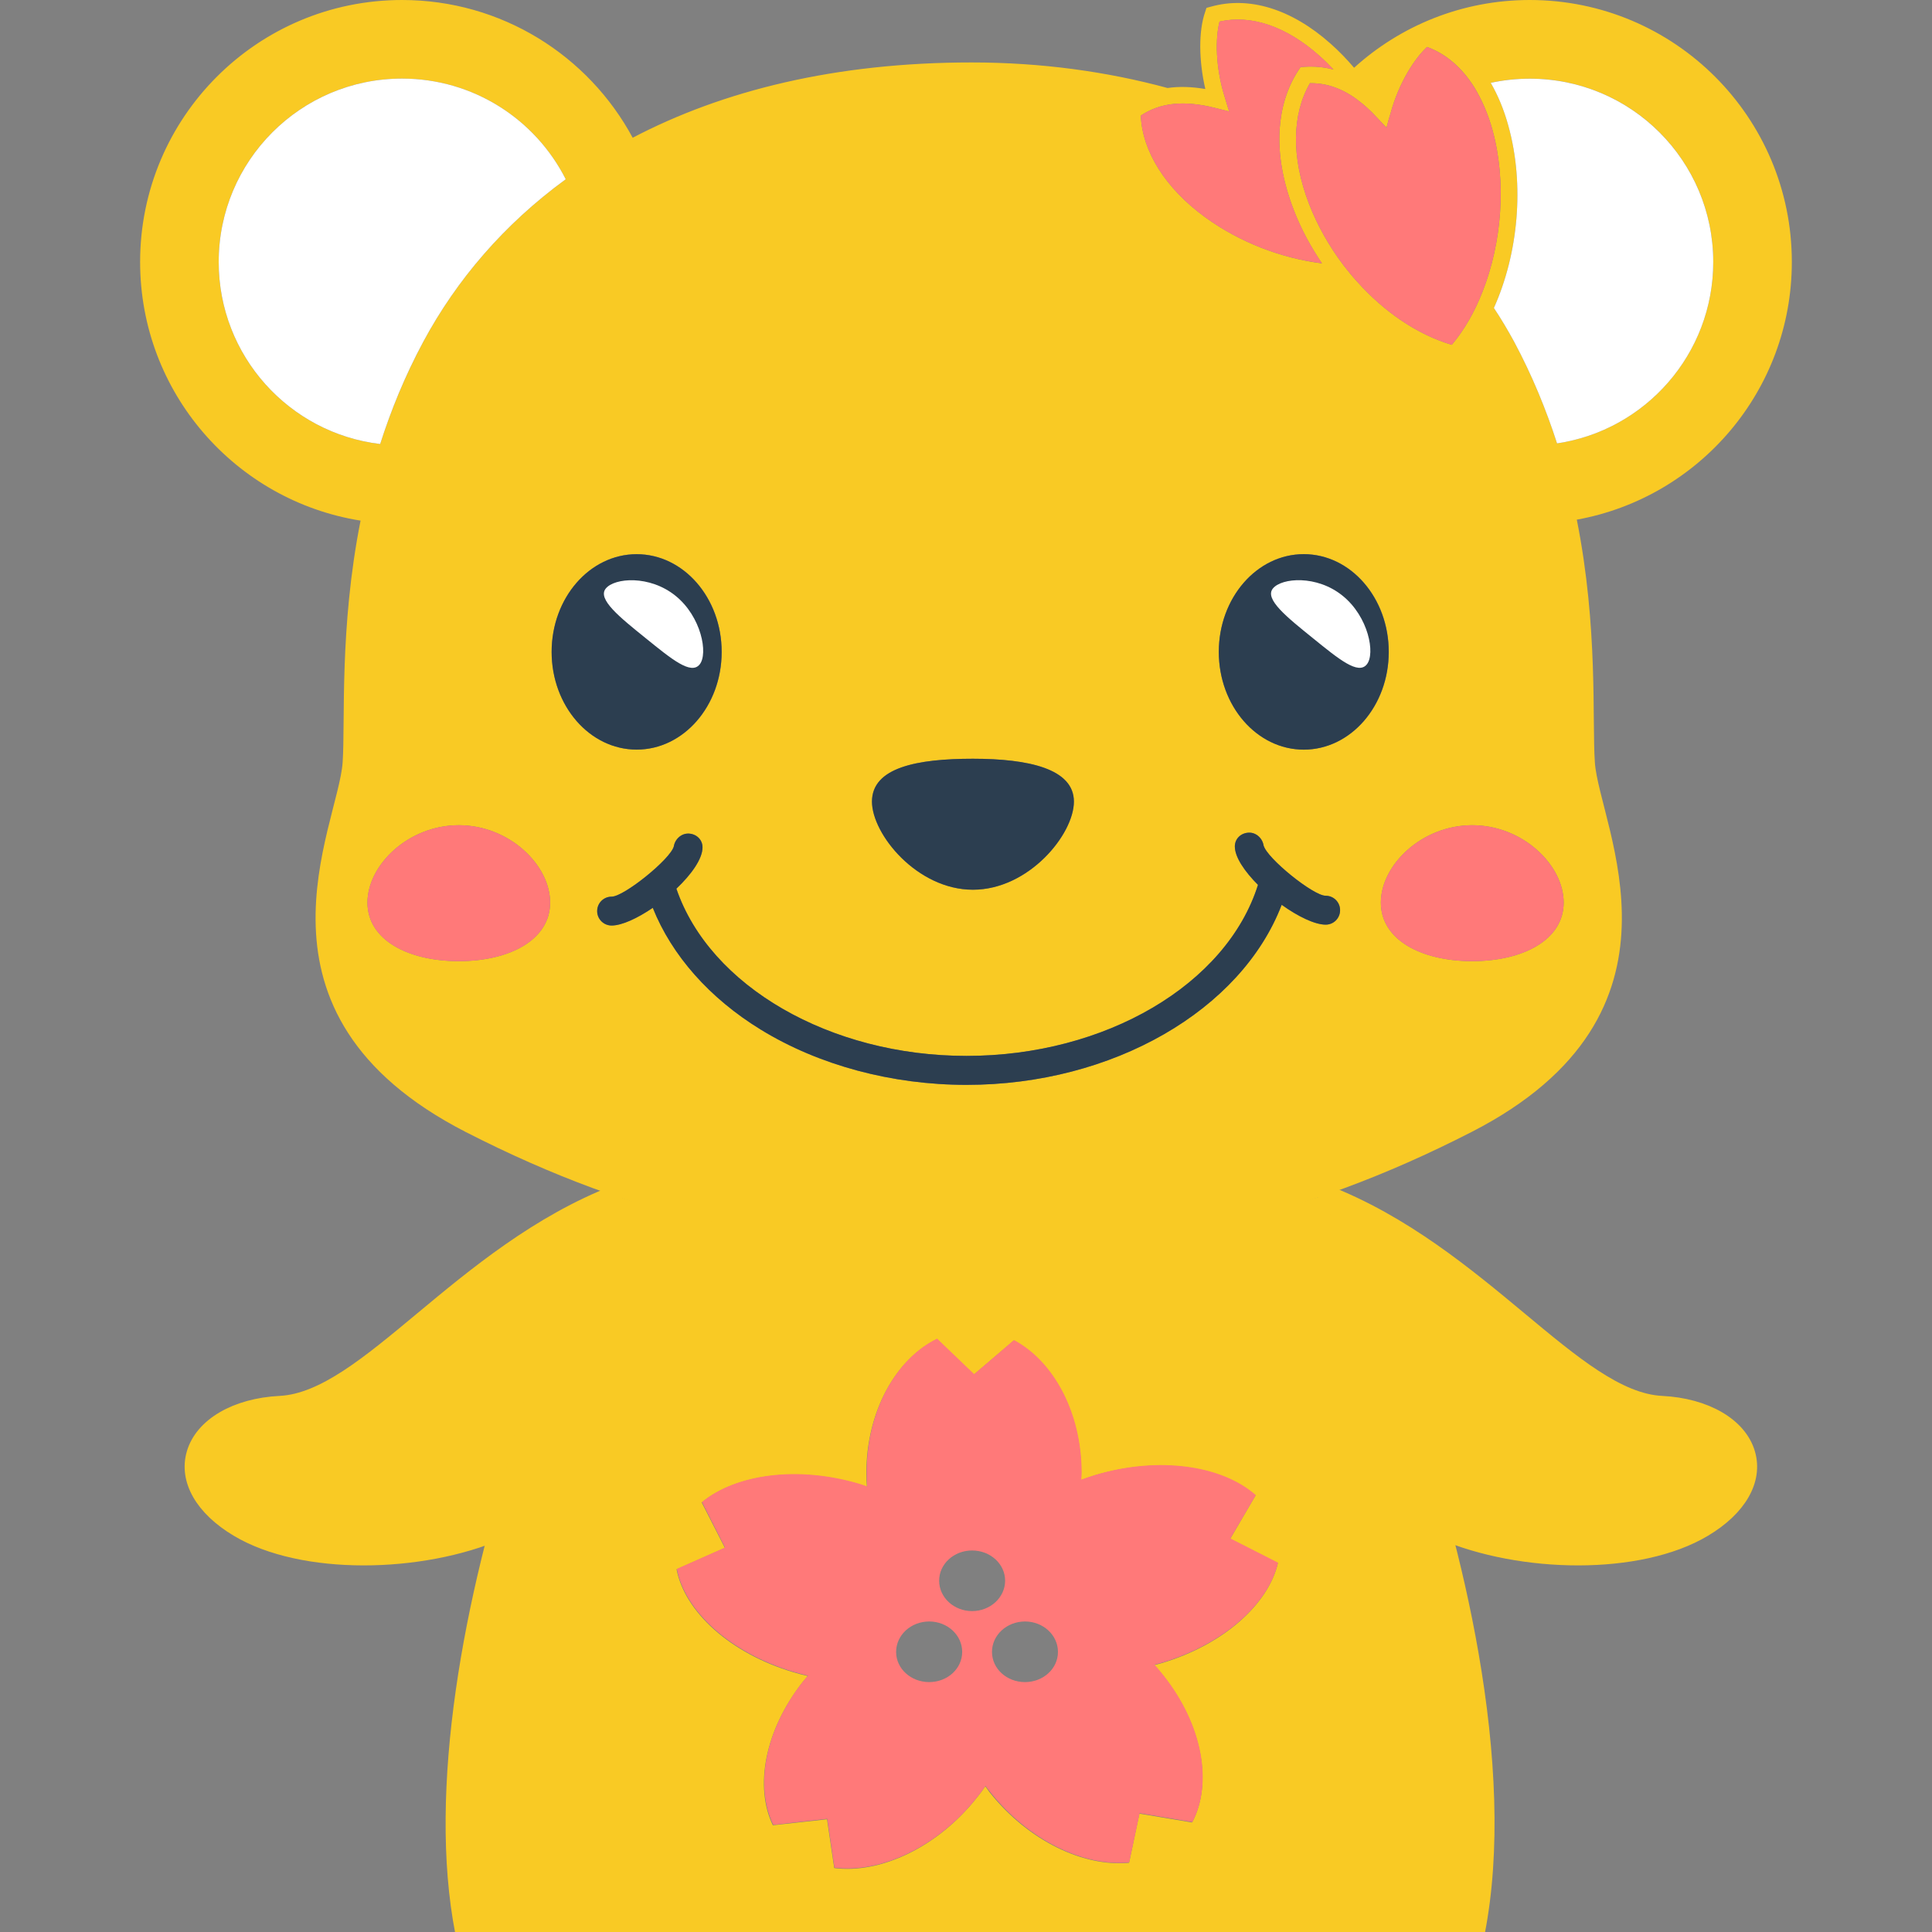 <?xml version="1.0" encoding="utf-8"?>
<!-- Generator: Adobe Illustrator 15.1.0, SVG Export Plug-In  -->
<!DOCTYPE svg PUBLIC "-//W3C//DTD SVG 1.1//EN" "http://www.w3.org/Graphics/SVG/1.1/DTD/svg11.dtd">
<svg version="1.1"
	 xmlns="http://www.w3.org/2000/svg" xmlns:xlink="http://www.w3.org/1999/xlink" xmlns:a="http://ns.adobe.com/AdobeSVGViewerExtensions/3.0/"
	 x="0px" y="0px" width="40px" height="40px" viewBox="-2.901 0 40 40" overflow="visible" enable-background="new -2.901 0 40 40"
	 xml:space="preserve">
<rect x="-2.901" y="0" width="40" height="40" fill="#808080" stroke="none"/>
<defs>
</defs>
<path fill="#F9CA24" stroke="#F9CA24" stroke-width="0.281" d="M9.855,24.67c-1.621,0.626-2.93,1.717-4.033,2.634
	c-1.09,0.907-2.031,1.693-2.928,1.737c-0.916,0.046-1.621,0.458-1.792,1.048c-0.162,0.557,0.177,1.15,0.908,1.586
	c1.347,0.806,3.802,0.762,5.451,0.052c0.456-2.783,1.564-5.588,2.427-7.045C9.877,24.679,9.865,24.675,9.855,24.67z"/>
<path fill="#F9CA24" stroke="#F9CA24" stroke-width="0.281" d="M24.545,24.67c1.621,0.626,2.93,1.717,4.033,2.634
	c1.09,0.907,2.031,1.693,2.928,1.737c0.916,0.046,1.621,0.458,1.792,1.048c0.162,0.557-0.177,1.15-0.908,1.586
	c-1.347,0.806-3.802,0.762-5.451,0.052c-0.456-2.783-1.564-5.588-2.427-7.045C24.523,24.679,24.535,24.675,24.545,24.67z"/>
<path fill="none" d="M22.127,0.009C22.123-0.018,22.104,0.025,22.127,0.009L22.127,0.009z"/>
<path fill="#FFFFFF" d="M24.123,2.576c0.073,0.042,0.152,0.084,0.229,0.124l0,0c-0.077-0.04-0.156-0.081-0.231-0.124
	C24.121,2.576,24.121,2.576,24.123,2.576z"/>
<path fill="#F29600" d="M24.897,12.18c-0.535-0.434-1.265-0.371-1.444-0.15c-0.18,0.221,0.293,0.597,0.83,1.031
	c0.537,0.433,0.935,0.762,1.114,0.542C25.577,13.381,25.434,12.615,24.897,12.18z"/>
<path fill="#F29600" d="M11.584,13.604c0.18-0.222,0.037-0.988-0.498-1.423c-0.538-0.434-1.266-0.371-1.445-0.15
	c-0.179,0.221,0.293,0.597,0.829,1.031C11.006,13.494,11.405,13.823,11.584,13.604z"/>
<path fill="#F9CA24" d="M34.197,5.423C34.197,2.429,31.769,0,28.771,0c-1.399,0-2.676,0.532-3.637,1.403
	c-0.152-0.178-0.314-0.347-0.488-0.5c-0.808-0.718-1.688-0.99-2.483-0.763l-0.085,0.023L22.05,0.248
	c-0.138,0.394-0.132,1.008,0.004,1.595c-0.282-0.048-0.541-0.056-0.782-0.021c-1.253-0.34-2.614-0.529-4.059-0.529
	c-2.817,0-5.151,0.582-7.015,1.559C9.283,1.153,7.486,0,5.423,0C2.428,0,0,2.429,0,5.423c0,2.703,1.975,4.943,4.564,5.356
	c-0.442,2.229-0.314,4.142-0.371,5.004c-0.088,1.32-2.248,5.195,2.549,7.654c3.59,1.838,6.742,2.458,10.413,2.465
	c3.67-0.007,6.823-0.627,10.41-2.465c4.8-2.458,2.641-6.334,2.554-7.654c-0.06-0.864,0.072-2.787-0.374-5.024
	C32.276,10.301,34.197,8.088,34.197,5.423z M25.208,2.07c0.129,0.096,0.259,0.212,0.386,0.35l0.211,0.223l0.046-0.171l0.037-0.122
	c0.172-0.637,0.5-1.141,0.757-1.378c0.392,0.142,0.722,0.429,0.977,0.834C27.775,2.058,27.907,2.355,28,2.694
	c0.293,1.065,0.196,2.327-0.209,3.349c-0.162,0.415-0.376,0.79-0.635,1.096c-0.713-0.212-1.4-0.683-1.958-1.307
	c-0.101-0.11-0.193-0.224-0.285-0.343c-0.292-0.386-0.537-0.817-0.713-1.271c-0.184-0.478-0.274-0.943-0.269-1.371
	c0.006-0.421,0.103-0.804,0.29-1.125c0.176-0.001,0.346,0.026,0.51,0.086C24.894,1.866,25.052,1.952,25.208,2.07z M22.25,2.233
	l0.298,0.074l-0.027-0.083l-0.063-0.208c-0.199-0.63-0.197-1.231-0.11-1.569c0.654-0.149,1.387,0.1,2.071,0.711
	c0.101,0.089,0.195,0.183,0.288,0.281c-0.191-0.05-0.39-0.069-0.595-0.056l-0.087,0.007l-0.048,0.072
	c-0.229,0.352-0.354,0.764-0.385,1.216c-0.032,0.512,0.064,1.075,0.29,1.663c0.15,0.392,0.352,0.766,0.587,1.112
	C23.627,5.346,22.77,5.019,22.054,4.5c-0.821-0.597-1.304-1.362-1.336-2.107C21.123,2.124,21.611,2.073,22.25,2.233z M17.242,15.709
	c1.156,0,2.091,0.208,2.091,0.887s-0.935,1.824-2.091,1.824c-1.154,0-2.089-1.146-2.089-1.824
	C15.153,15.889,16.089,15.709,17.242,15.709z M1.627,5.423c0-2.096,1.699-3.796,3.796-3.796c1.481,0,2.764,0.848,3.389,2.084
	C7.532,4.645,6.55,5.796,5.864,7.073c-0.378,0.707-0.67,1.42-0.894,2.12C3.088,8.97,1.627,7.368,1.627,5.423z M6.598,19.9
	c-1.045,0-1.891-0.437-1.891-1.213c0-0.778,0.846-1.602,1.891-1.602s1.891,0.824,1.891,1.602C8.488,19.463,7.643,19.9,6.598,19.9z
	 M8.52,13.497c0-1.118,0.789-2.024,1.761-2.024s1.76,0.906,1.76,2.024c0,1.118-0.788,2.022-1.76,2.022S8.52,14.614,8.52,13.497z
	 M24.546,19.144c-0.226,0-0.577-0.171-0.911-0.411c-0.836,2.181-3.496,3.728-6.525,3.728c-1.546,0-3.06-0.407-4.26-1.144
	c-1.062-0.651-1.842-1.536-2.236-2.521c-0.317,0.216-0.639,0.366-0.852,0.366c-0.166,0-0.298-0.134-0.298-0.297
	c0-0.167,0.132-0.3,0.298-0.3c0.256,0,1.22-0.779,1.287-1.041l-0.002,0.02c0.015-0.159,0.152-0.292,0.312-0.285
	s0.285,0.126,0.285,0.285c0,0.239-0.232,0.562-0.541,0.856c0.689,2.017,3.18,3.462,6.006,3.462c2.878,0,5.386-1.48,6.035-3.541
	c-0.276-0.277-0.479-0.573-0.479-0.795c0-0.162,0.126-0.279,0.286-0.286c0.16-0.008,0.297,0.125,0.312,0.286l-0.002-0.021
	c0.065,0.262,1.027,1.041,1.284,1.041c0.166,0,0.299,0.133,0.299,0.298C24.845,19.009,24.712,19.144,24.546,19.144z M24.092,15.519
	c-0.971,0-1.759-0.905-1.759-2.022c0-1.118,0.788-2.024,1.759-2.024c0.974,0,1.761,0.906,1.761,2.024
	C25.853,14.614,25.065,15.519,24.092,15.519z M27.579,19.9c-1.043,0-1.891-0.437-1.891-1.213c0-0.778,0.848-1.602,1.891-1.602
	c1.046,0,1.894,0.824,1.894,1.602C29.473,19.463,28.625,19.9,27.579,19.9z M29.336,9.18c-0.225-0.696-0.514-1.405-0.889-2.107
	c-0.129-0.236-0.266-0.469-0.419-0.698c0.504-1.122,0.64-2.546,0.3-3.772c-0.091-0.332-0.215-0.629-0.365-0.889
	c0.263-0.057,0.531-0.086,0.809-0.086c2.099,0,3.798,1.7,3.798,3.796C32.569,7.33,31.166,8.907,29.336,9.18z"/>
<path fill="#FF7979" d="M25.208,2.07c0.129,0.096,0.259,0.212,0.386,0.351l0.211,0.223l0.046-0.171l0.037-0.122
	c0.172-0.637,0.5-1.141,0.757-1.378c0.392,0.143,0.722,0.429,0.977,0.835C27.775,2.059,27.907,2.355,28,2.694
	c0.293,1.065,0.196,2.327-0.209,3.349c-0.162,0.415-0.376,0.79-0.635,1.096c-0.713-0.212-1.4-0.683-1.958-1.307
	c-0.101-0.11-0.193-0.225-0.285-0.343c-0.292-0.386-0.537-0.816-0.713-1.271c-0.184-0.478-0.274-0.943-0.269-1.371
	c0.006-0.421,0.103-0.804,0.29-1.124c0.176-0.002,0.346,0.026,0.51,0.085C24.894,1.866,25.052,1.953,25.208,2.07z"/>
<path fill="#FF7979" d="M22.25,2.233l0.298,0.074l-0.027-0.083l-0.063-0.208c-0.199-0.631-0.197-1.231-0.11-1.57
	c0.654-0.149,1.387,0.1,2.071,0.711c0.101,0.089,0.195,0.183,0.288,0.282c-0.191-0.05-0.39-0.07-0.595-0.056l-0.087,0.006
	l-0.048,0.072c-0.229,0.352-0.354,0.764-0.385,1.215c-0.032,0.512,0.064,1.076,0.29,1.663c0.15,0.392,0.352,0.766,0.587,1.112
	C23.627,5.346,22.77,5.019,22.054,4.5c-0.821-0.597-1.304-1.362-1.336-2.107C21.123,2.124,21.611,2.073,22.25,2.233z"/>
<path fill="#2C3E50" d="M17.242,15.709c1.156,0,2.091,0.208,2.091,0.887s-0.935,1.825-2.091,1.825c-1.154,0-2.09-1.146-2.09-1.825
	C15.152,15.889,16.088,15.709,17.242,15.709z"/>
<path fill="#FFFFFF" d="M1.627,5.423c0-2.095,1.699-3.796,3.796-3.796c1.481,0,2.764,0.848,3.389,2.084
	C7.532,4.645,6.55,5.797,5.864,7.073c-0.38,0.707-0.67,1.419-0.894,2.12C3.088,8.97,1.627,7.368,1.627,5.423z"/>
<path fill="#FF7979" d="M6.598,19.9c-1.045,0-1.891-0.436-1.891-1.213c0-0.778,0.846-1.602,1.891-1.602s1.891,0.824,1.891,1.602
	C8.488,19.464,7.643,19.9,6.598,19.9z"/>
<ellipse fill="#2C3E50" cx="10.28" cy="13.497" rx="1.76" ry="2.023"/>
<path fill="#2C3E50" d="M24.546,19.144c-0.226,0-0.577-0.171-0.911-0.411c-0.836,2.181-3.496,3.728-6.525,3.728
	c-1.546,0-3.06-0.407-4.26-1.144c-1.062-0.651-1.842-1.536-2.236-2.521c-0.318,0.216-0.64,0.366-0.852,0.366
	c-0.166,0-0.3-0.135-0.3-0.298c0-0.167,0.134-0.3,0.3-0.3c0.256,0,1.22-0.779,1.287-1.04l-0.002,0.019
	c0.015-0.159,0.152-0.292,0.312-0.285c0.16,0.008,0.285,0.126,0.285,0.285c0,0.24-0.232,0.563-0.541,0.856
	c0.688,2.017,3.18,3.462,6.006,3.462c2.878,0,5.386-1.48,6.035-3.541c-0.276-0.277-0.479-0.573-0.479-0.795
	c0-0.162,0.126-0.279,0.286-0.286c0.16-0.008,0.297,0.126,0.312,0.286l-0.002-0.021c0.065,0.262,1.027,1.041,1.284,1.041
	c0.166,0,0.299,0.134,0.299,0.298C24.845,19.009,24.712,19.144,24.546,19.144z"/>
<ellipse fill="#2C3E50" cx="24.092" cy="13.497" rx="1.759" ry="2.024"/>
<path fill="#FF7979" d="M27.579,19.9c-1.043,0-1.891-0.436-1.891-1.213c0-0.778,0.848-1.602,1.891-1.602
	c1.046,0,1.894,0.824,1.894,1.602C29.473,19.464,28.625,19.9,27.579,19.9z"/>
<path fill="#FFFFFF" d="M29.336,9.18c-0.225-0.696-0.514-1.405-0.889-2.106c-0.129-0.236-0.266-0.469-0.419-0.698
	c0.504-1.122,0.64-2.546,0.3-3.772c-0.091-0.332-0.215-0.629-0.365-0.889c0.263-0.057,0.531-0.086,0.809-0.086
	c2.099,0,3.798,1.701,3.798,3.796C32.569,7.33,31.166,8.908,29.336,9.18z"/>
<path fill="#FFFFFF" d="M24.897,12.335c-0.535-0.435-1.265-0.373-1.444-0.151c-0.18,0.22,0.293,0.596,0.83,1.03
	c0.537,0.435,0.935,0.762,1.114,0.542C25.577,13.535,25.434,12.769,24.897,12.335z"/>
<path fill="#FFFFFF" d="M11.584,13.757c0.18-0.222,0.037-0.988-0.498-1.421c-0.538-0.435-1.267-0.373-1.445-0.151
	c-0.18,0.22,0.291,0.596,0.829,1.03C11.006,13.649,11.405,13.977,11.584,13.757z"/>
<path fill="#F9CA24" d="M6.527,40.04c0.633,3.215,2.064,5.389,3.013,6.827c0.47,0.714,0.81,1.228,0.874,1.608
	c0.046,0.276-0.021,0.501-0.076,0.681c-0.07,0.229-0.094,0.325,0.033,0.443c0.356,0.335,1.776,0.489,3.166,0.347
	c1.129-0.119,1.939-0.397,2.174-0.747c0.502-0.75,0.55-2.479,0.596-4.004c0.011-0.364,0.021-0.709,0.038-1.031
	c-1.72-0.046-3.392-0.375-4.665-0.995c-0.076-0.038-0.104-0.126-0.062-0.195c0.039-0.07,0.135-0.098,0.213-0.061
	c1.235,0.603,2.859,0.923,4.527,0.967v-0.013l0.111,0.014c2.038,0.041,4.131-0.332,5.662-1.107c0.075-0.04,0.17-0.014,0.214,0.057
	c0.041,0.069,0.014,0.159-0.062,0.194c-1.186,0.602-2.695,0.965-4.261,1.094c0.015,0.334,0.026,0.695,0.038,1.075
	c0.044,1.525,0.096,3.256,0.597,4.006c0.233,0.35,1.047,0.628,2.176,0.748c1.387,0.142,2.808-0.013,3.166-0.348
	c0.122-0.118,0.103-0.215,0.033-0.443c-0.056-0.18-0.123-0.404-0.077-0.681c0.065-0.381,0.401-0.895,0.873-1.608
	c0.947-1.438,2.378-3.612,3.01-6.827c0.336-1.711,0.231-3.756-0.128-5.82c-0.646-3.725-2.116-7.503-3.278-9.449
	c-1.069,0.339-2.146,0.59-3.272,0.762c-1.243,0.189-2.544,0.281-3.95,0.286v0.002c-0.018,0-0.036,0-0.057-0.001
	c-0.02,0.001-0.037,0.001-0.057,0.001v-0.002c-2.36-0.008-4.42-0.262-6.422-0.812c-0.248-0.068-0.5-0.141-0.748-0.22
	c-0.678,1.143-1.458,2.901-2.121,4.909C6.708,33.032,5.941,37.052,6.527,40.04z M11.107,32.491l1-0.444l-0.479-0.939
	c0.704-0.581,1.985-0.759,3.274-0.374c0.049,0.015,0.097,0.033,0.146,0.049c-0.006-0.09-0.012-0.185-0.012-0.285
	c0-1.274,0.61-2.357,1.459-2.771l0.768,0.732l0.825-0.704c0.817,0.436,1.397,1.499,1.397,2.743c0,0.051-0.004,0.098-0.004,0.145
	c0.092-0.033,0.188-0.066,0.289-0.098c1.32-0.393,2.63-0.195,3.322,0.419l-0.524,0.897l0.988,0.502
	c-0.199,0.85-1.122,1.687-2.408,2.071c-0.054,0.016-0.104,0.027-0.154,0.04c0.066,0.07,0.132,0.146,0.191,0.225
	c0.818,1.031,1.018,2.238,0.595,3.033l-1.091-0.183l-0.214,1.018c-0.944,0.089-2.09-0.456-2.89-1.464
	c-0.03-0.042-0.058-0.079-0.086-0.12c-0.052,0.078-0.112,0.157-0.174,0.233c-0.814,1.032-2.001,1.583-2.954,1.46l-0.149-1.01
	l-1.122,0.124c-0.382-0.795-0.17-1.967,0.626-2.976c0.032-0.04,0.065-0.076,0.097-0.114c-0.097-0.021-0.195-0.048-0.297-0.078
	C12.207,34.229,11.273,33.363,11.107,32.491z"/>
<path fill="#FF7979" d="M13.531,34.614c0.101,0.029,0.2,0.056,0.299,0.079c-0.033,0.036-0.066,0.072-0.099,0.112
	c-0.796,1.007-1.008,2.181-0.622,2.977l1.118-0.126l0.149,1.011c0.952,0.123,2.14-0.427,2.955-1.46
	c0.062-0.077,0.121-0.154,0.172-0.232c0.031,0.039,0.057,0.079,0.089,0.117c0.798,1.01,1.943,1.557,2.885,1.468l0.217-1.02
	l1.091,0.183c0.423-0.797,0.22-2.002-0.593-3.032c-0.062-0.08-0.128-0.155-0.191-0.227c0.051-0.013,0.097-0.025,0.152-0.039
	c1.284-0.385,2.209-1.219,2.406-2.072l-0.987-0.501l0.527-0.897c-0.693-0.615-2.004-0.812-3.322-0.418
	c-0.103,0.032-0.199,0.063-0.291,0.098c0-0.048,0.007-0.095,0.007-0.145c0-1.246-0.581-2.309-1.4-2.745l-0.825,0.706l-0.767-0.736
	c-0.852,0.416-1.458,1.499-1.458,2.775c0,0.099,0.004,0.192,0.01,0.285c-0.05-0.017-0.096-0.035-0.146-0.05
	c-1.289-0.386-2.568-0.207-3.274,0.373l0.478,0.942l-0.998,0.442C11.277,33.353,12.212,34.22,13.531,34.614z M17.637,34.201
	c0-0.348,0.306-0.63,0.684-0.63c0.376,0,0.682,0.282,0.682,0.63c0,0.347-0.306,0.625-0.682,0.625
	C17.942,34.826,17.637,34.548,17.637,34.201z M17.225,33.356c-0.377,0-0.682-0.283-0.682-0.629c0-0.347,0.305-0.626,0.682-0.626
	c0.378,0,0.684,0.279,0.684,0.626C17.908,33.073,17.603,33.356,17.225,33.356z M15.652,34.201c0-0.348,0.307-0.63,0.685-0.63
	s0.683,0.282,0.683,0.63c0,0.347-0.305,0.625-0.683,0.625S15.652,34.548,15.652,34.201z"/>
</svg>
